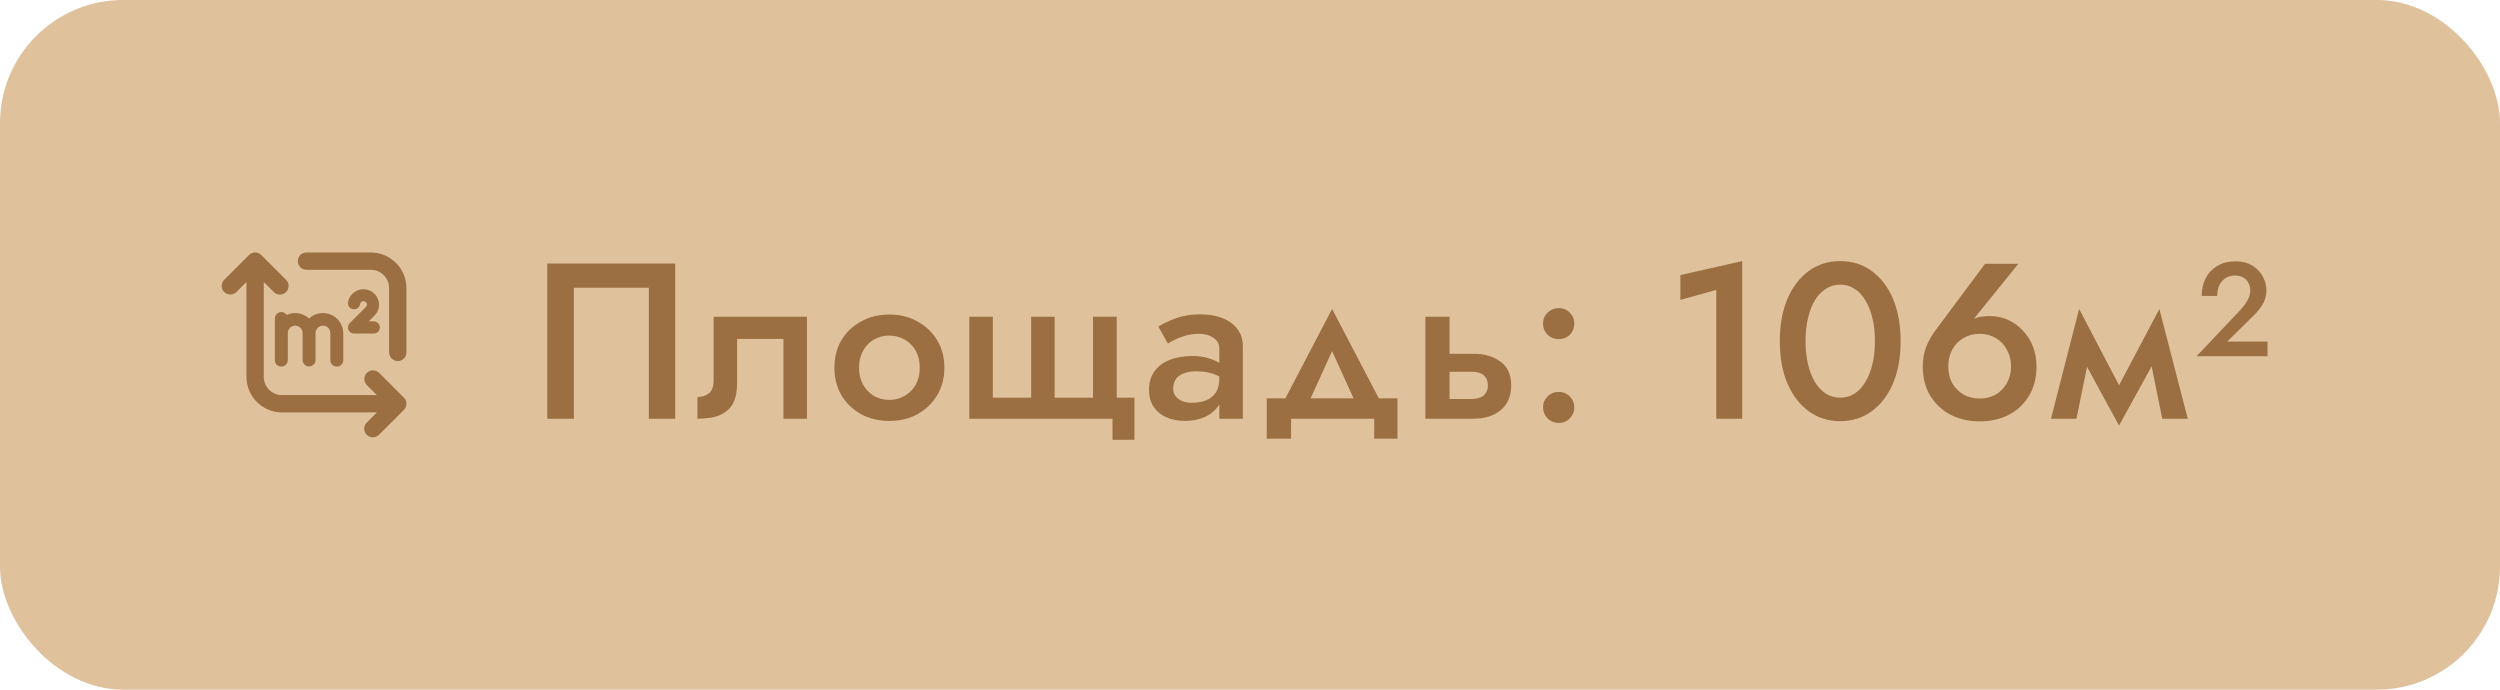 <?xml version="1.0" encoding="UTF-8"?> <svg xmlns="http://www.w3.org/2000/svg" width="203" height="56" viewBox="0 0 203 56" fill="none"><rect width="203" height="56" rx="10" fill="#DFC19C"></rect><g clip-path="url(#clip0_182_257)"><path d="M32.795 33.283C32.86 33.217 32.912 33.14 32.948 33.054C32.983 32.969 33.002 32.877 33.002 32.785C33.002 32.692 32.983 32.6 32.948 32.515C32.912 32.429 32.86 32.352 32.795 32.287L30.794 30.285C30.515 30.006 30.052 29.999 29.779 30.285C29.651 30.418 29.581 30.595 29.582 30.779C29.584 30.963 29.658 31.14 29.788 31.27L30.601 32.082H22.904C22.509 32.082 22.131 31.926 21.853 31.647C21.574 31.368 21.417 30.99 21.417 30.596V22.899L22.23 23.712C22.295 23.778 22.373 23.831 22.458 23.867C22.544 23.903 22.636 23.922 22.728 23.922C22.821 23.922 22.913 23.904 22.999 23.869C23.085 23.834 23.163 23.782 23.228 23.716C23.294 23.65 23.346 23.573 23.381 23.487C23.417 23.401 23.435 23.309 23.434 23.216C23.434 23.123 23.415 23.031 23.379 22.946C23.343 22.86 23.291 22.783 23.224 22.718L21.209 20.705C21.078 20.574 20.9 20.5 20.714 20.5C20.528 20.5 20.35 20.574 20.219 20.705L18.205 22.718C18.075 22.848 18.001 23.024 17.999 23.208C17.997 23.392 18.068 23.57 18.195 23.702C18.469 23.986 18.932 23.98 19.21 23.702L20.011 22.899V30.596C20.011 31.363 20.316 32.098 20.858 32.641C21.401 33.183 22.136 33.488 22.904 33.488H30.601L29.788 34.301C29.721 34.366 29.667 34.443 29.63 34.529C29.593 34.615 29.574 34.707 29.573 34.801C29.572 34.894 29.59 34.987 29.625 35.073C29.66 35.16 29.713 35.238 29.779 35.304C29.845 35.371 29.924 35.423 30.01 35.458C30.097 35.493 30.189 35.511 30.283 35.51C30.376 35.509 30.469 35.49 30.554 35.453C30.64 35.416 30.718 35.362 30.783 35.295L32.795 33.283Z" fill="#9B6F42"></path><path d="M32.299 29.318C32.485 29.318 32.664 29.244 32.796 29.112C32.928 28.981 33.002 28.802 33.002 28.615V23.391C33.001 22.625 32.696 21.89 32.154 21.348C31.611 20.806 30.876 20.501 30.11 20.5H24.885C24.698 20.5 24.519 20.574 24.388 20.706C24.256 20.838 24.182 21.017 24.182 21.203C24.182 21.39 24.256 21.568 24.388 21.7C24.519 21.832 24.698 21.906 24.885 21.906H30.11C30.504 21.907 30.881 22.063 31.16 22.342C31.439 22.621 31.595 22.998 31.596 23.392V28.615C31.596 28.802 31.67 28.981 31.802 29.112C31.934 29.244 32.112 29.318 32.299 29.318Z" fill="#9B6F42"></path><path d="M27.349 29.767C27.489 29.767 27.622 29.712 27.721 29.614C27.819 29.515 27.875 29.381 27.875 29.242V27.07C27.875 26.748 27.781 26.434 27.605 26.164C27.428 25.895 27.177 25.683 26.881 25.555C26.586 25.427 26.26 25.388 25.943 25.443C25.626 25.498 25.331 25.644 25.096 25.864C24.857 25.64 24.556 25.492 24.233 25.44C23.909 25.388 23.578 25.433 23.28 25.571C23.217 25.478 23.126 25.407 23.02 25.37C22.914 25.332 22.799 25.33 22.691 25.362C22.584 25.395 22.49 25.462 22.423 25.552C22.356 25.642 22.32 25.752 22.319 25.864V29.242C22.319 29.381 22.375 29.515 22.473 29.614C22.572 29.712 22.705 29.767 22.845 29.767C22.984 29.767 23.118 29.712 23.216 29.614C23.315 29.515 23.37 29.381 23.37 29.242V27.07C23.366 26.989 23.379 26.908 23.408 26.832C23.436 26.756 23.48 26.687 23.536 26.628C23.592 26.57 23.66 26.523 23.734 26.491C23.809 26.459 23.889 26.443 23.971 26.443C24.052 26.443 24.132 26.459 24.207 26.491C24.281 26.523 24.349 26.57 24.405 26.628C24.461 26.687 24.505 26.756 24.533 26.832C24.562 26.908 24.575 26.989 24.571 27.07V29.242C24.574 29.379 24.631 29.51 24.729 29.606C24.828 29.702 24.959 29.755 25.096 29.755C25.234 29.755 25.366 29.702 25.464 29.606C25.562 29.51 25.619 29.379 25.622 29.242V27.07C25.618 26.989 25.631 26.908 25.66 26.832C25.688 26.756 25.732 26.687 25.788 26.628C25.844 26.57 25.912 26.523 25.986 26.491C26.061 26.459 26.141 26.443 26.223 26.443C26.304 26.443 26.384 26.459 26.459 26.491C26.533 26.523 26.601 26.57 26.657 26.628C26.713 26.687 26.757 26.756 26.785 26.832C26.814 26.908 26.827 26.989 26.823 27.07V29.242C26.823 29.311 26.837 29.38 26.863 29.443C26.89 29.507 26.928 29.565 26.977 29.614C27.026 29.663 27.084 29.701 27.148 29.728C27.212 29.754 27.28 29.768 27.349 29.767Z" fill="#9B6F42"></path><path d="M30.346 26.094H29.94L30.415 25.618C30.636 25.401 30.766 25.11 30.781 24.801C30.781 24.781 30.781 24.763 30.781 24.745C30.779 24.428 30.658 24.122 30.442 23.889C30.226 23.656 29.93 23.513 29.613 23.488C29.297 23.462 28.982 23.557 28.731 23.752C28.48 23.947 28.312 24.23 28.259 24.543C28.239 24.672 28.27 24.805 28.347 24.911C28.424 25.017 28.54 25.089 28.67 25.11C28.696 25.114 28.722 25.116 28.748 25.116C28.866 25.117 28.98 25.075 29.07 24.998C29.159 24.922 29.219 24.816 29.237 24.7C29.246 24.628 29.282 24.563 29.338 24.517C29.394 24.472 29.465 24.45 29.537 24.456C29.608 24.462 29.675 24.495 29.723 24.549C29.771 24.603 29.796 24.673 29.794 24.745V24.758C29.788 24.819 29.761 24.875 29.717 24.917L28.396 26.238C28.327 26.307 28.28 26.395 28.261 26.491C28.241 26.587 28.251 26.687 28.289 26.777C28.326 26.868 28.39 26.945 28.471 27C28.552 27.054 28.648 27.083 28.746 27.083H30.346C30.477 27.083 30.603 27.031 30.696 26.938C30.789 26.845 30.841 26.72 30.841 26.588C30.841 26.457 30.789 26.331 30.696 26.238C30.603 26.145 30.477 26.093 30.346 26.093V26.094Z" fill="#9B6F42"></path></g><path d="M52.684 23.362H46.6V34H44.44V21.4H54.826V34H52.684V23.362ZM65.523 25.72V34H63.615V27.52H59.853V31.12C59.853 31.768 59.745 32.308 59.529 32.74C59.313 33.16 58.965 33.478 58.486 33.694C58.017 33.898 57.4 34 56.632 34V32.236C56.992 32.236 57.297 32.14 57.55 31.948C57.813 31.756 57.946 31.39 57.946 30.85V25.72H65.523ZM67.755 29.86C67.755 29.008 67.947 28.258 68.331 27.61C68.727 26.962 69.261 26.458 69.933 26.098C70.605 25.726 71.367 25.54 72.219 25.54C73.071 25.54 73.827 25.726 74.487 26.098C75.159 26.458 75.693 26.962 76.089 27.61C76.485 28.258 76.683 29.008 76.683 29.86C76.683 30.7 76.485 31.45 76.089 32.11C75.693 32.758 75.159 33.268 74.487 33.64C73.827 34 73.071 34.18 72.219 34.18C71.367 34.18 70.605 34 69.933 33.64C69.261 33.268 68.727 32.758 68.331 32.11C67.947 31.45 67.755 30.7 67.755 29.86ZM69.753 29.86C69.753 30.376 69.861 30.832 70.077 31.228C70.293 31.612 70.587 31.918 70.959 32.146C71.331 32.362 71.751 32.47 72.219 32.47C72.675 32.47 73.089 32.362 73.461 32.146C73.845 31.918 74.145 31.612 74.361 31.228C74.577 30.832 74.685 30.376 74.685 29.86C74.685 29.344 74.577 28.888 74.361 28.492C74.145 28.096 73.845 27.79 73.461 27.574C73.089 27.358 72.675 27.25 72.219 27.25C71.751 27.25 71.331 27.358 70.959 27.574C70.587 27.79 70.293 28.096 70.077 28.492C69.861 28.888 69.753 29.344 69.753 29.86ZM85.638 32.29H88.752V25.72H90.678V32.29H92.118V35.71H90.336V34H78.708V25.72H80.616V32.29H83.73V25.72H85.638V32.29ZM95.264 31.552C95.264 31.804 95.33 32.014 95.462 32.182C95.606 32.35 95.792 32.482 96.02 32.578C96.248 32.662 96.506 32.704 96.794 32.704C97.214 32.704 97.592 32.638 97.928 32.506C98.264 32.374 98.528 32.164 98.72 31.876C98.912 31.588 99.008 31.204 99.008 30.724L99.296 31.66C99.296 32.188 99.158 32.644 98.882 33.028C98.606 33.4 98.234 33.688 97.766 33.892C97.298 34.084 96.776 34.18 96.2 34.18C95.66 34.18 95.168 34.084 94.724 33.892C94.292 33.7 93.944 33.418 93.68 33.046C93.428 32.662 93.302 32.188 93.302 31.624C93.302 31.06 93.446 30.574 93.734 30.166C94.022 29.758 94.43 29.446 94.958 29.23C95.498 29.014 96.128 28.906 96.848 28.906C97.328 28.906 97.754 28.966 98.126 29.086C98.51 29.206 98.828 29.344 99.08 29.5C99.332 29.656 99.506 29.794 99.602 29.914V30.94C99.23 30.664 98.852 30.466 98.468 30.346C98.084 30.214 97.64 30.148 97.136 30.148C96.728 30.148 96.38 30.208 96.092 30.328C95.816 30.436 95.606 30.598 95.462 30.814C95.33 31.018 95.264 31.264 95.264 31.552ZM94.832 27.898L94.058 26.512C94.43 26.284 94.904 26.062 95.48 25.846C96.056 25.63 96.716 25.522 97.46 25.522C98.144 25.522 98.744 25.624 99.26 25.828C99.776 26.032 100.178 26.326 100.466 26.71C100.766 27.082 100.916 27.544 100.916 28.096V34H99.008V28.312C99.008 27.928 98.846 27.634 98.522 27.43C98.21 27.214 97.826 27.106 97.37 27.106C96.974 27.106 96.608 27.154 96.272 27.25C95.936 27.346 95.642 27.46 95.39 27.592C95.15 27.712 94.964 27.814 94.832 27.898ZM108.166 28.51L105.916 33.46L103.9 33.244L108.166 25.09L112.432 33.244L110.416 33.46L108.166 28.51ZM111.586 34H104.836V35.62H102.856V32.344H113.476V35.62H111.586V34ZM115.741 25.72H117.703V34H115.741V25.72ZM117.109 30.184V28.726H119.683C120.535 28.726 121.249 28.936 121.825 29.356C122.413 29.764 122.707 30.412 122.707 31.3C122.707 31.888 122.575 32.386 122.311 32.794C122.047 33.19 121.687 33.49 121.231 33.694C120.775 33.898 120.259 34 119.683 34H117.109V32.398H119.485C119.773 32.398 120.013 32.356 120.205 32.272C120.409 32.188 120.559 32.062 120.655 31.894C120.763 31.726 120.817 31.528 120.817 31.3C120.817 30.94 120.703 30.664 120.475 30.472C120.259 30.28 119.929 30.184 119.485 30.184H117.109ZM125.295 33.082C125.295 32.734 125.415 32.44 125.655 32.2C125.907 31.948 126.207 31.822 126.555 31.822C126.927 31.822 127.233 31.948 127.473 32.2C127.713 32.44 127.833 32.734 127.833 33.082C127.833 33.418 127.713 33.712 127.473 33.964C127.233 34.216 126.927 34.342 126.555 34.342C126.207 34.342 125.907 34.216 125.655 33.964C125.415 33.712 125.295 33.418 125.295 33.082ZM125.295 26.278C125.295 25.93 125.415 25.636 125.655 25.396C125.907 25.144 126.207 25.018 126.555 25.018C126.927 25.018 127.233 25.144 127.473 25.396C127.713 25.636 127.833 25.93 127.833 26.278C127.833 26.626 127.713 26.926 127.473 27.178C127.233 27.418 126.927 27.538 126.555 27.538C126.207 27.538 125.907 27.418 125.655 27.178C125.415 26.926 125.295 26.626 125.295 26.278ZM136.445 24.352V22.336L141.467 21.202V34H139.361V23.542L136.445 24.352ZM146.608 27.7C146.608 28.372 146.674 28.99 146.806 29.554C146.938 30.118 147.124 30.604 147.364 31.012C147.616 31.42 147.916 31.738 148.264 31.966C148.612 32.182 148.996 32.29 149.416 32.29C149.86 32.29 150.25 32.182 150.586 31.966C150.934 31.738 151.228 31.42 151.468 31.012C151.72 30.604 151.912 30.118 152.044 29.554C152.176 28.99 152.242 28.372 152.242 27.7C152.242 27.028 152.176 26.41 152.044 25.846C151.912 25.282 151.72 24.796 151.468 24.388C151.228 23.98 150.934 23.668 150.586 23.452C150.25 23.224 149.86 23.11 149.416 23.11C148.996 23.11 148.612 23.224 148.264 23.452C147.916 23.668 147.616 23.98 147.364 24.388C147.124 24.796 146.938 25.282 146.806 25.846C146.674 26.41 146.608 27.028 146.608 27.7ZM144.52 27.7C144.52 26.392 144.724 25.252 145.132 24.28C145.552 23.308 146.128 22.552 146.86 22.012C147.604 21.472 148.456 21.202 149.416 21.202C150.4 21.202 151.258 21.472 151.99 22.012C152.734 22.552 153.31 23.308 153.718 24.28C154.126 25.252 154.33 26.392 154.33 27.7C154.33 29.008 154.126 30.148 153.718 31.12C153.31 32.092 152.734 32.848 151.99 33.388C151.258 33.928 150.4 34.198 149.416 34.198C148.456 34.198 147.604 33.928 146.86 33.388C146.128 32.848 145.552 32.092 145.132 31.12C144.724 30.148 144.52 29.008 144.52 27.7ZM158.2 29.752C158.2 30.268 158.308 30.724 158.524 31.12C158.752 31.504 159.058 31.81 159.442 32.038C159.826 32.254 160.264 32.362 160.756 32.362C161.236 32.362 161.668 32.254 162.052 32.038C162.436 31.81 162.736 31.504 162.952 31.12C163.18 30.724 163.294 30.268 163.294 29.752C163.294 29.236 163.18 28.78 162.952 28.384C162.736 27.976 162.436 27.664 162.052 27.448C161.668 27.22 161.236 27.106 160.756 27.106C160.264 27.106 159.826 27.22 159.442 27.448C159.058 27.664 158.752 27.976 158.524 28.384C158.308 28.78 158.2 29.236 158.2 29.752ZM161.188 21.418H163.888L159.892 26.368L159.586 26.422C159.862 26.11 160.156 25.906 160.468 25.81C160.78 25.714 161.152 25.666 161.584 25.666C162.076 25.666 162.55 25.762 163.006 25.954C163.462 26.146 163.864 26.428 164.212 26.8C164.572 27.16 164.854 27.592 165.058 28.096C165.262 28.6 165.364 29.152 165.364 29.752C165.364 30.676 165.16 31.474 164.752 32.146C164.344 32.818 163.792 33.334 163.096 33.694C162.4 34.042 161.62 34.216 160.756 34.216C159.892 34.216 159.112 34.042 158.416 33.694C157.72 33.334 157.162 32.818 156.742 32.146C156.334 31.474 156.13 30.676 156.13 29.752C156.13 29.164 156.226 28.624 156.418 28.132C156.622 27.64 156.88 27.19 157.192 26.782L161.188 21.418ZM175.575 34L174.315 27.79L175.341 25.09L177.645 34H175.575ZM171.525 32.308L175.341 25.09L175.521 28.276L172.065 34.558L171.525 32.308ZM172.065 34.558L168.645 28.276L168.825 25.09L172.605 32.308L172.065 34.558ZM166.539 34L168.825 25.09L169.869 27.79L168.609 34H166.539ZM178.364 28.924L181.856 25.234C182.132 24.946 182.342 24.67 182.486 24.406C182.642 24.142 182.72 23.86 182.72 23.56C182.72 23.356 182.672 23.164 182.576 22.984C182.492 22.804 182.36 22.66 182.18 22.552C182 22.432 181.772 22.372 181.496 22.372C181.064 22.372 180.71 22.522 180.434 22.822C180.17 23.122 180.038 23.524 180.038 24.028H178.778C178.778 23.488 178.886 23.008 179.102 22.588C179.318 22.168 179.63 21.838 180.038 21.598C180.446 21.346 180.938 21.22 181.514 21.22C182.09 21.22 182.564 21.346 182.936 21.598C183.308 21.838 183.584 22.138 183.764 22.498C183.944 22.858 184.034 23.218 184.034 23.578C184.034 23.962 183.938 24.328 183.746 24.676C183.554 25.012 183.302 25.33 182.99 25.63L180.848 27.736H184.124V28.924H178.364Z" fill="#9B6F42"></path><defs><clipPath id="clip0_182_257"><rect width="15" height="15" fill="white" transform="translate(18 20.5)"></rect></clipPath></defs></svg> 